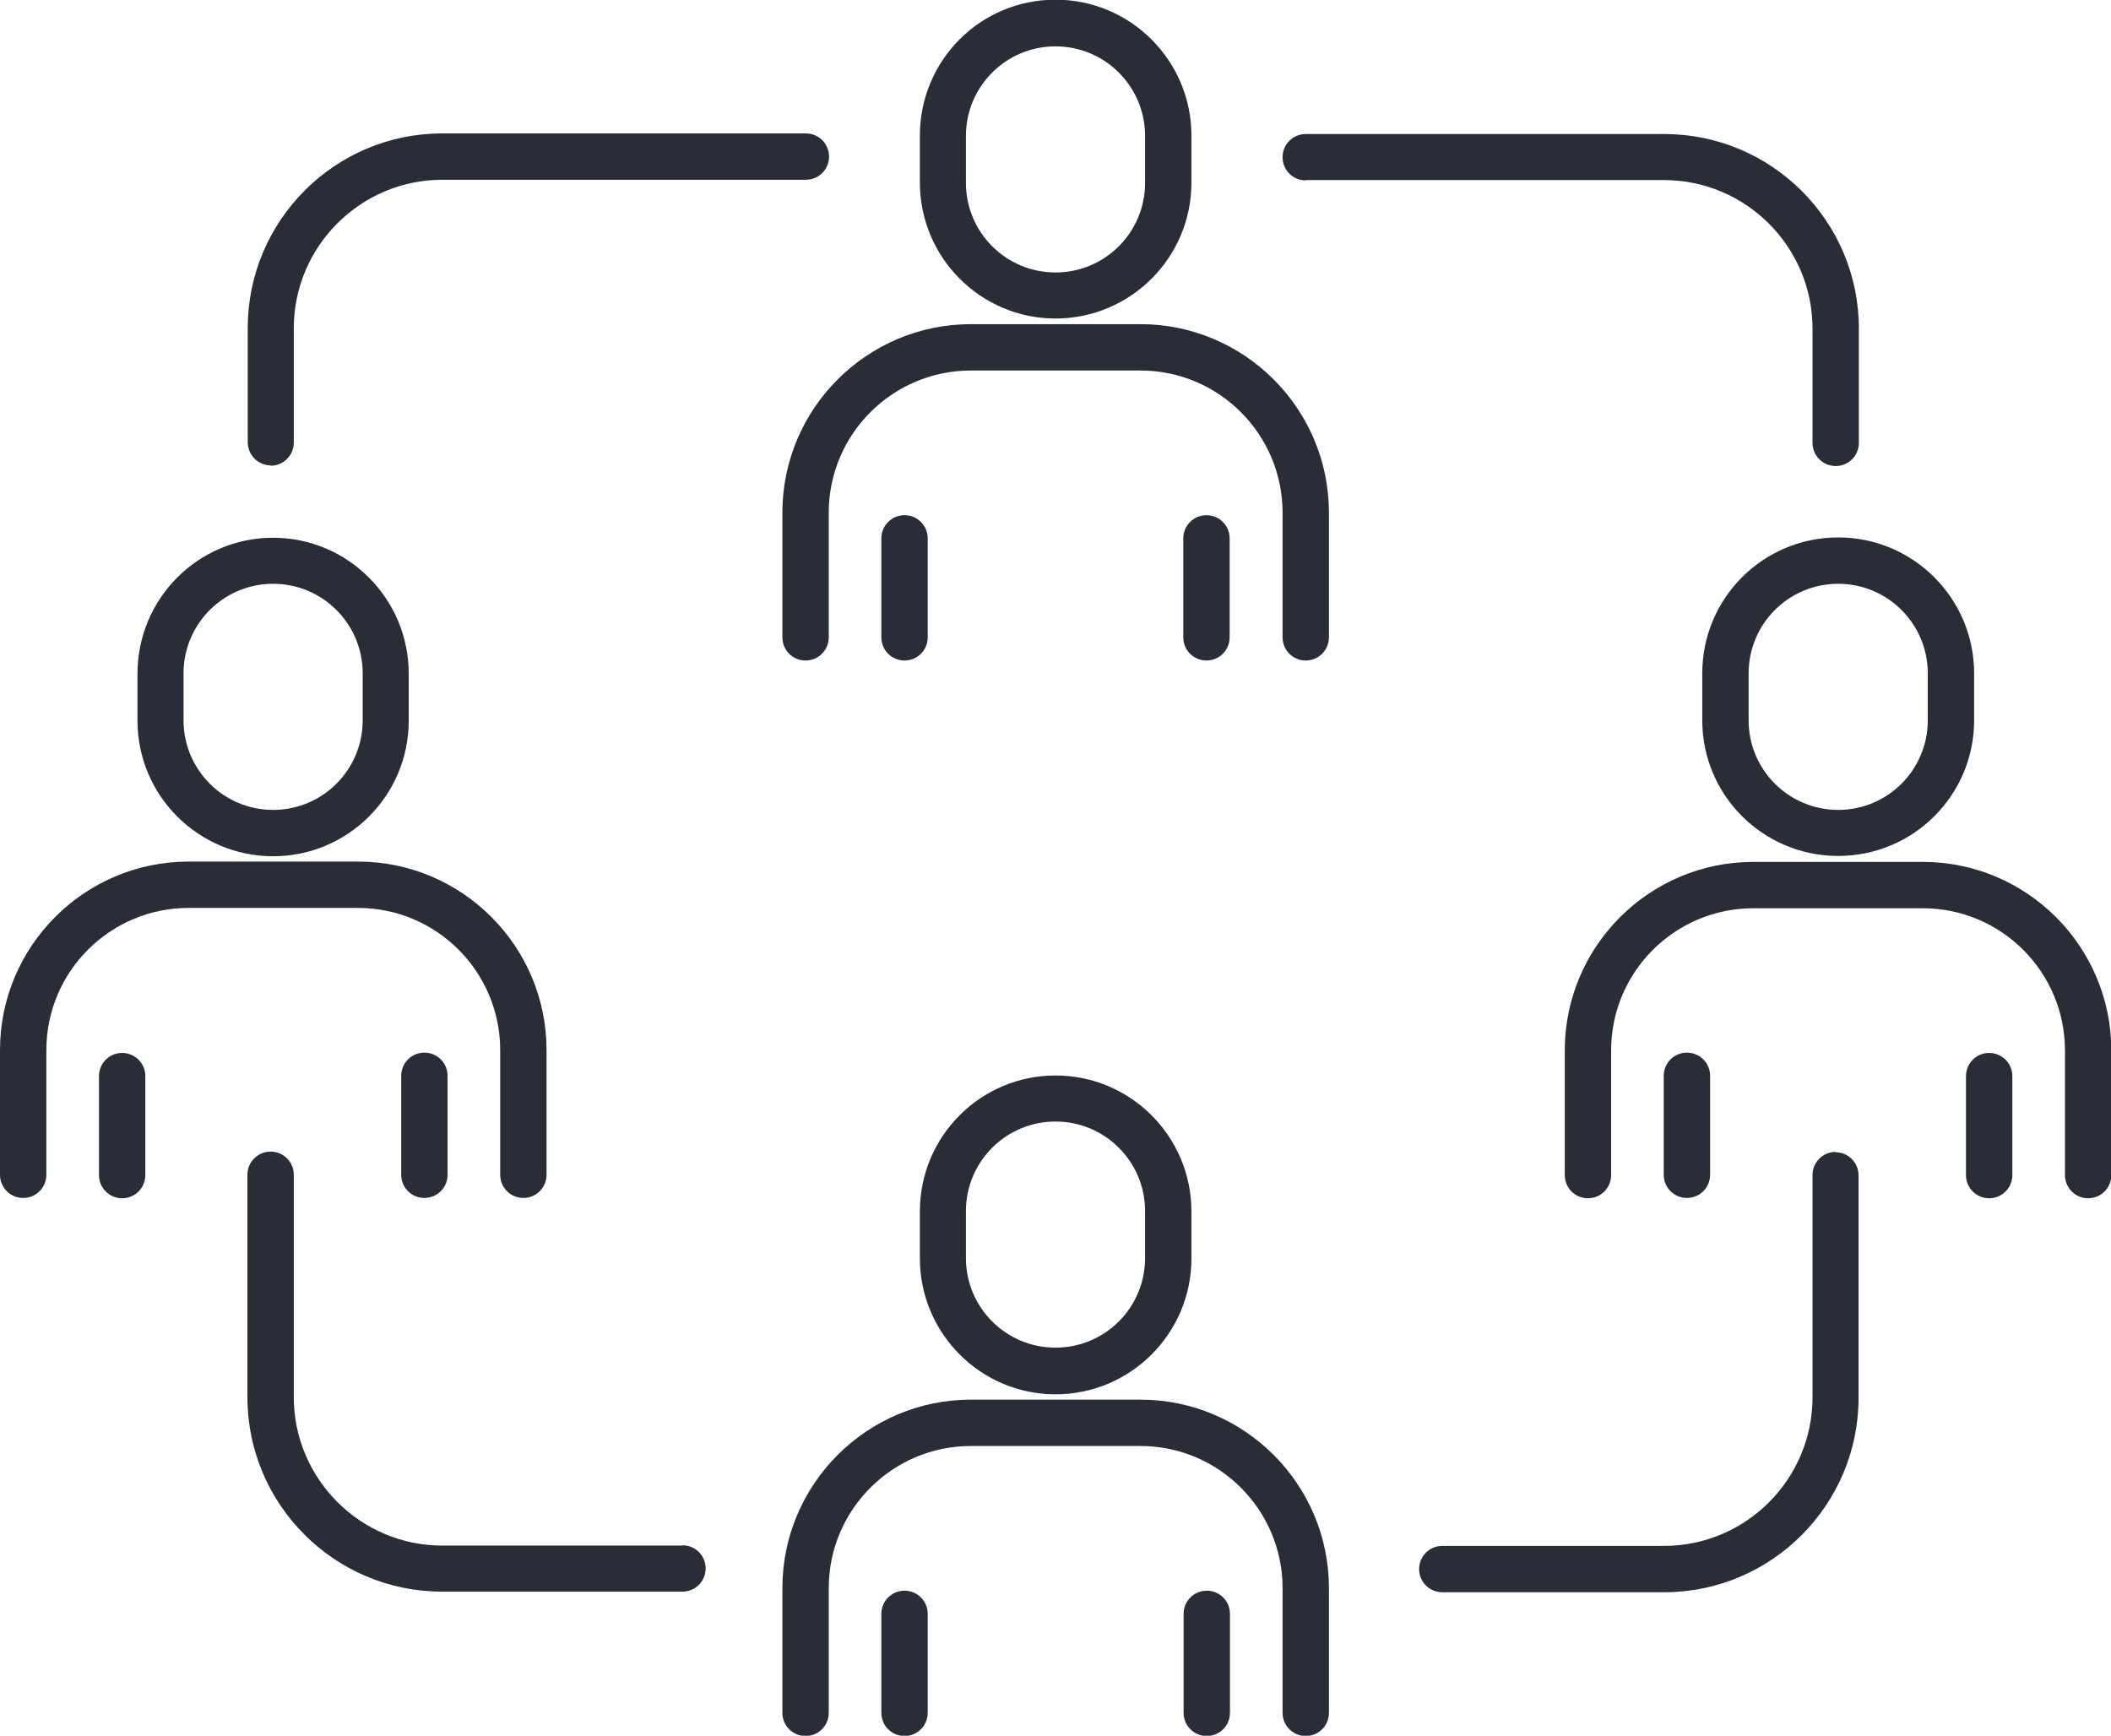 <?xml version="1.0" encoding="UTF-8"?>
<svg id="Camada_2" data-name="Camada 2" xmlns="http://www.w3.org/2000/svg" viewBox="0 0 67.4 55.42">
  <defs>
    <style>
      .cls-1 {
        fill: #292d38;
      }
    </style>
  </defs>
  <g id="Camada_1-2" data-name="Camada 1">
    <g>
      <path class="cls-1" d="M33.7,10.17c2.39,0,4.34-1.94,4.34-4.34v-1.5c0-2.39-1.94-4.34-4.34-4.34s-4.33,1.94-4.33,4.34v1.5c0,2.39,1.94,4.34,4.33,4.34ZM30.84,4.34c0-1.58,1.28-2.86,2.86-2.86s2.86,1.28,2.86,2.86v1.5c0,1.58-1.28,2.86-2.86,2.86s-2.86-1.28-2.86-2.86v-1.5Z"/>
      <path class="cls-1" d="M36.41,10.35h-5.41c-3.32,0-6.02,2.7-6.02,6.02v3.98c0,.41.33.74.74.74s.74-.33.74-.74v-3.98c0-2.51,2.04-4.54,4.54-4.54h5.41c2.51,0,4.54,2.04,4.54,4.54v3.98c0,.41.33.74.74.74s.74-.33.74-.74v-3.98c0-3.32-2.7-6.02-6.02-6.02Z"/>
      <path class="cls-1" d="M28.88,16.45c-.41,0-.74.33-.74.74v3.16c0,.41.33.74.74.74s.74-.33.74-.74v-3.16c0-.41-.33-.74-.74-.74Z"/>
      <path class="cls-1" d="M39.26,20.35v-3.16c0-.41-.33-.74-.74-.74s-.74.33-.74.74v3.16c0,.41.33.74.74.74s.74-.33.74-.74Z"/>
      <path class="cls-1" d="M33.7,34.34c-2.39,0-4.33,1.94-4.33,4.34v1.5c0,2.39,1.94,4.34,4.33,4.34s4.34-1.94,4.34-4.34v-1.5c0-2.39-1.94-4.34-4.34-4.34ZM36.56,40.17c0,1.58-1.28,2.86-2.86,2.86s-2.86-1.28-2.86-2.86v-1.5c0-1.58,1.28-2.86,2.86-2.86s2.86,1.28,2.86,2.86v1.5Z"/>
      <path class="cls-1" d="M36.41,44.69h-5.41c-3.32,0-6.02,2.7-6.02,6.02v3.98c0,.41.33.74.74.74s.74-.33.74-.74v-3.98c0-2.51,2.04-4.54,4.54-4.54h5.41c2.51,0,4.54,2.04,4.54,4.54v3.98c0,.41.33.74.74.74s.74-.33.74-.74v-3.98c0-3.32-2.7-6.02-6.02-6.02Z"/>
      <path class="cls-1" d="M28.88,50.79c-.41,0-.74.33-.74.74v3.16c0,.41.33.74.74.74s.74-.33.74-.74v-3.16c0-.41-.33-.74-.74-.74Z"/>
      <path class="cls-1" d="M38.53,50.79c-.41,0-.74.33-.74.74v3.16c0,.41.33.74.74.74s.74-.33.74-.74v-3.16c0-.41-.33-.74-.74-.74Z"/>
      <path class="cls-1" d="M8.72,27.34c2.39,0,4.33-1.94,4.33-4.33v-1.5c0-2.39-1.94-4.34-4.33-4.34s-4.33,1.94-4.33,4.34v1.5c0,2.39,1.94,4.33,4.33,4.33ZM5.86,21.5c0-1.58,1.28-2.86,2.86-2.86s2.86,1.28,2.86,2.86v1.5c0,1.58-1.28,2.86-2.86,2.86s-2.86-1.28-2.86-2.86v-1.5Z"/>
      <path class="cls-1" d="M15.97,33.53v3.98c0,.41.33.74.74.74s.74-.33.74-.74v-3.98c0-3.32-2.7-6.02-6.02-6.02h-5.41c-3.32,0-6.02,2.7-6.02,6.02v3.98c0,.41.33.74.74.74s.74-.33.74-.74v-3.98c0-2.51,2.04-4.54,4.54-4.54h5.41c2.51,0,4.54,2.04,4.54,4.54Z"/>
      <path class="cls-1" d="M3.9,33.62c-.41,0-.74.33-.74.74v3.16c0,.41.33.74.74.74s.74-.33.74-.74v-3.16c0-.41-.33-.74-.74-.74Z"/>
      <path class="cls-1" d="M12.81,34.35v3.16c0,.41.33.74.74.74s.74-.33.74-.74v-3.16c0-.41-.33-.74-.74-.74s-.74.33-.74.74Z"/>
      <path class="cls-1" d="M54.35,21.5v1.5c0,2.39,1.94,4.33,4.34,4.33s4.34-1.94,4.34-4.33v-1.5c0-2.39-1.94-4.34-4.34-4.34s-4.34,1.94-4.34,4.34ZM61.55,21.5v1.5c0,1.58-1.28,2.86-2.86,2.86s-2.86-1.28-2.86-2.86v-1.5c0-1.58,1.28-2.86,2.86-2.86s2.86,1.28,2.86,2.86Z"/>
      <path class="cls-1" d="M61.39,27.52h-5.41c-3.32,0-6.02,2.7-6.02,6.02v3.98c0,.41.33.74.74.74s.74-.33.74-.74v-3.98c0-2.51,2.04-4.54,4.54-4.54h5.41c2.51,0,4.54,2.04,4.54,4.54v3.98c0,.41.33.74.74.74s.74-.33.74-.74v-3.98c0-3.32-2.7-6.02-6.02-6.02Z"/>
      <path class="cls-1" d="M53.86,38.25c.41,0,.74-.33.74-.74v-3.16c0-.41-.33-.74-.74-.74s-.74.33-.74.74v3.16c0,.41.33.74.74.74Z"/>
      <path class="cls-1" d="M63.51,33.62c-.41,0-.74.33-.74.74v3.16c0,.41.33.74.74.74s.74-.33.74-.74v-3.16c0-.41-.33-.74-.74-.74Z"/>
      <path class="cls-1" d="M21.8,49.35h-7.68c-2.61,0-4.74-2.13-4.74-4.74v-7.1c0-.41-.33-.74-.74-.74s-.74.33-.74.74v7.1c0,3.43,2.79,6.21,6.21,6.21h7.68c.41,0,.74-.33.74-.74s-.33-.74-.74-.74Z"/>
      <path class="cls-1" d="M58.61,36.78c-.41,0-.74.33-.74.74v7.1c0,2.61-2.13,4.74-4.74,4.74h-7.08c-.41,0-.74.33-.74.74s.33.74.74.74h7.08c3.43,0,6.21-2.79,6.21-6.21v-7.1c0-.41-.33-.74-.74-.74Z"/>
      <path class="cls-1" d="M41.68,5.75h11.45c2.61,0,4.74,2.13,4.74,4.74v3.65c0,.41.33.74.74.74s.74-.33.74-.74v-3.65c0-3.43-2.79-6.21-6.21-6.21h-11.45c-.41,0-.74.33-.74.74s.33.74.74.74Z"/>
      <path class="cls-1" d="M8.64,14.87c.41,0,.74-.33.74-.74v-3.65c0-2.61,2.13-4.74,4.74-4.74h11.61c.41,0,.74-.33.74-.74s-.33-.74-.74-.74h-11.61c-3.43,0-6.21,2.79-6.21,6.21v3.65c0,.41.33.74.74.74Z"/>
    </g>
  </g>
</svg>